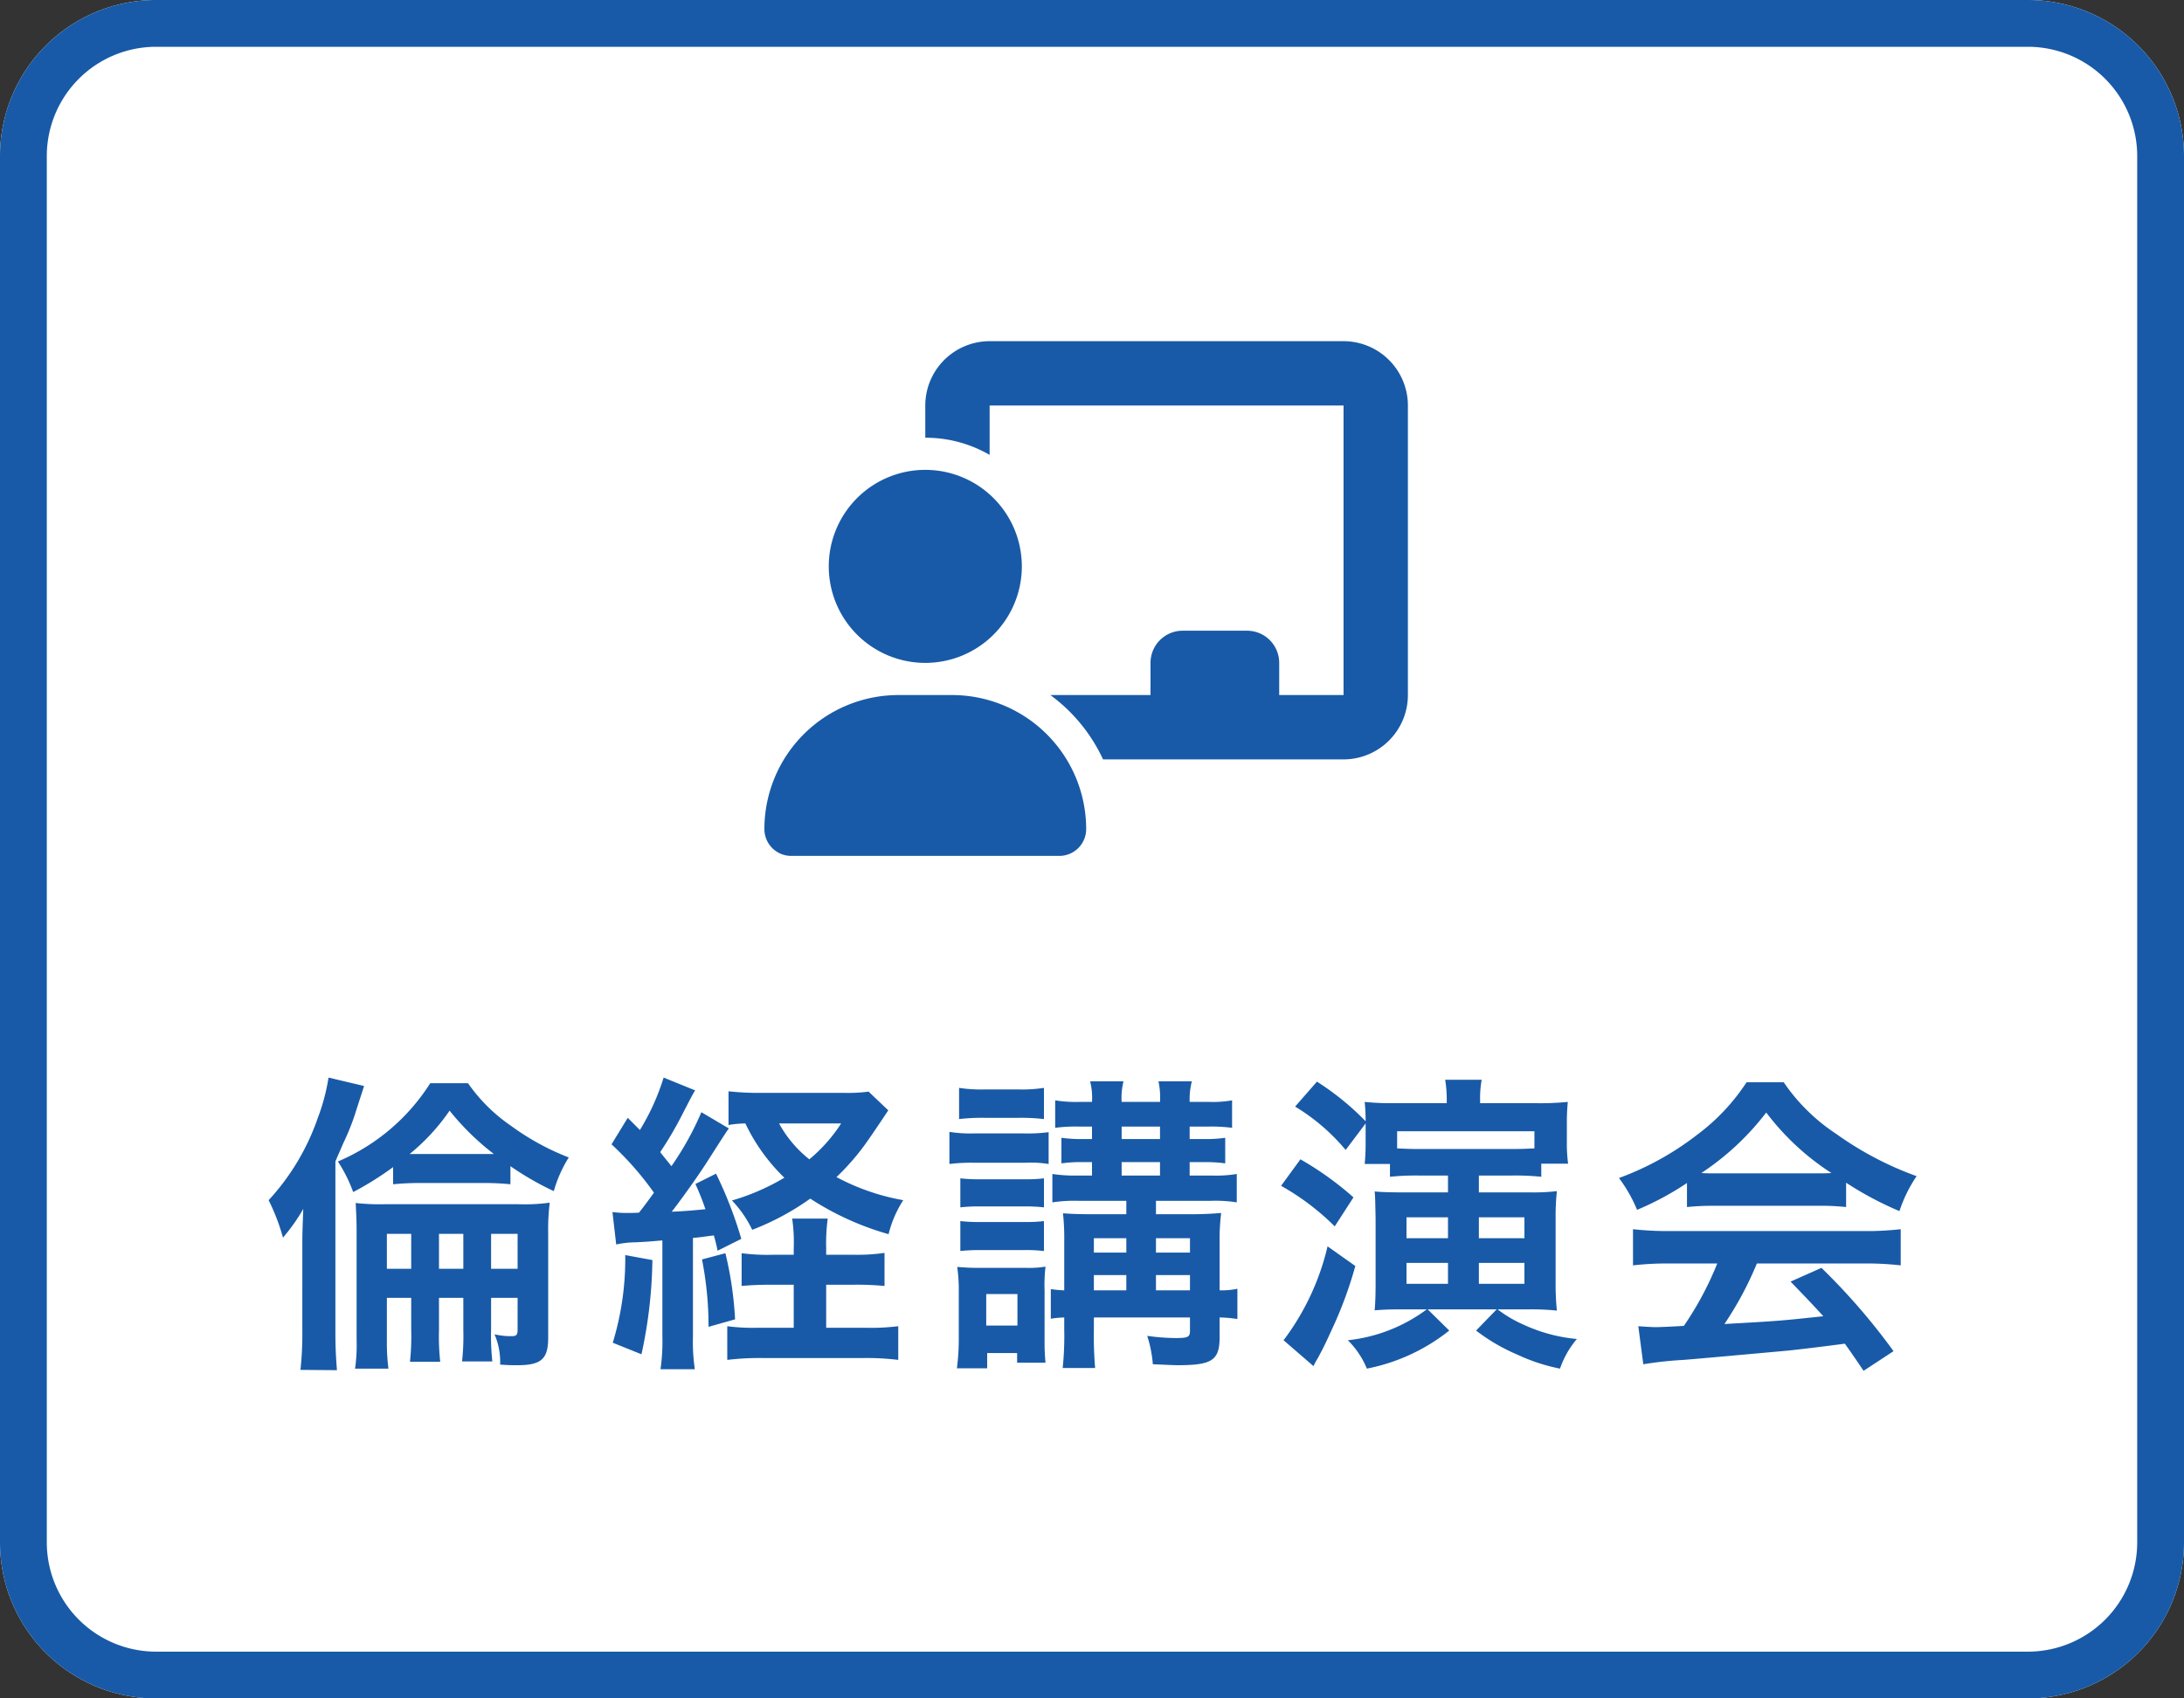 <svg xmlns="http://www.w3.org/2000/svg" width="140" height="108.892" viewBox="0 0 140 108.892">
  <rect x="0" y="0" width="140" height="108.892" fill="#333333" stroke="none"/>
  <g id="グループ_214" data-name="グループ 214" transform="translate(-361 -62.893)">
    <path id="パス_80" data-name="パス 80" d="M10,0H130a10,10,0,0,1,10,10V98.892a10,10,0,0,1-10,10H10a10,10,0,0,1-10-10V10A10,10,0,0,1,10,0Z" transform="translate(361 62.893)" fill="#fff"/>
    <path id="パス_80_-_アウトライン" data-name="パス 80 - アウトライン" d="M10,3a7.008,7.008,0,0,0-7,7V98.892a7.008,7.008,0,0,0,7,7H130a7.008,7.008,0,0,0,7-7V10a7.008,7.008,0,0,0-7-7H10m0-3H130a10,10,0,0,1,10,10V98.892a10,10,0,0,1-10,10H10a10,10,0,0,1-10-10V10A10,10,0,0,1,10,0Z" transform="translate(361 62.893)" fill="#185aa7"/>
    <path id="パス_64" data-name="パス 64" d="M-38.52-2.9h1.7V-.92c0,.42-.06.48-.44.48A4.81,4.81,0,0,1-38.3-.56a4.483,4.483,0,0,1,.36,1.94,11.055,11.055,0,0,0,1.12.04c1.52,0,1.96-.4,1.96-1.76V-7.02A13.8,13.8,0,0,1-34.76-9a11.878,11.878,0,0,1-2,.1h-8.58a13.826,13.826,0,0,1-1.86-.08c.04.78.06,1.12.06,2V-.2a10.587,10.587,0,0,1-.1,1.84h2.14a13.186,13.186,0,0,1-.1-1.82V-2.9h1.56V-.84a15.068,15.068,0,0,1-.08,2.04h1.94a14.875,14.875,0,0,1-.08-2.04V-2.9h1.56V-.86a15.264,15.264,0,0,1-.08,2.04h1.94a15.069,15.069,0,0,1-.08-2.04Zm0-4.1h1.7v2.24h-1.7ZM-40.3-7v2.24h-1.56V-7Zm-3.34,0v2.24H-45.2V-7Zm6.36-4.34a19,19,0,0,0,2.78,1.6,8.283,8.283,0,0,1,.96-2.16,16.019,16.019,0,0,1-3.72-2.04A10.734,10.734,0,0,1-40-16.66h-2.42a13.029,13.029,0,0,1-5.92,5.02,9.447,9.447,0,0,1,.98,1.96,20.27,20.27,0,0,0,2.56-1.6v1.1a17.625,17.625,0,0,1,1.88-.08h3.78a16.534,16.534,0,0,1,1.86.08Zm-5.86-.78h-.6a13.2,13.2,0,0,0,2.56-2.78,16.316,16.316,0,0,0,2.84,2.78h-4.8ZM-50.62-.8a21.166,21.166,0,0,1-.12,2.52l2.34.02c-.06-.76-.1-1.42-.1-2.34V-11.64c.18-.44.2-.46.5-1.16a15.8,15.8,0,0,0,.74-1.82c.08-.26.3-.94.6-1.86l-2.28-.54a12.9,12.9,0,0,1-.7,2.62,14.924,14.924,0,0,1-3.14,5.24,13.254,13.254,0,0,1,.92,2.4,11.785,11.785,0,0,0,1.3-1.84c-.04,1.08-.06,1.56-.06,2.18ZM-30.5-6.32a6.148,6.148,0,0,1,1.28-.14c.74-.04.74-.04,1.68-.12V-.44a12.472,12.472,0,0,1-.12,2.12h2.2a12.08,12.08,0,0,1-.12-2.1V-6.74c.48-.04.68-.08,1.34-.16.08.28.14.5.24.98l1.52-.76a26.394,26.394,0,0,0-1.62-4.18l-1.32.66c.34.78.44,1.04.64,1.62-.64.06-1.2.12-2.16.16.7-.9,1.84-2.5,2.46-3.5,1-1.56,1-1.56,1.2-1.84l-1.76-1.04a19.108,19.108,0,0,1-1.92,3.46c-.28-.36-.36-.44-.72-.9a23.462,23.462,0,0,0,1.5-2.58c.56-1.08.56-1.08.74-1.38l-2.02-.82a14.674,14.674,0,0,1-1.52,3.36l-.78-.78-1.04,1.7a19.722,19.722,0,0,1,2.72,3.1c-.42.58-.64.88-.96,1.28-.24.02-.66.02-.7.02a6.86,6.86,0,0,1-1-.06Zm13.46.66v-.4a11.813,11.813,0,0,1,.1-1.92h-2.28a10.516,10.516,0,0,1,.1,1.92v.4h-1.34a12.792,12.792,0,0,1-2-.1v2.1c.64-.06,1.24-.08,2-.08h1.34V-.98h-2.34a12.43,12.43,0,0,1-1.92-.1V1.08a17.314,17.314,0,0,1,2.2-.12h6.56a16.666,16.666,0,0,1,2.2.12V-1.08a14.367,14.367,0,0,1-2.16.1h-2.46V-3.74h1.8a18.828,18.828,0,0,1,1.94.08V-5.78a12.194,12.194,0,0,1-1.92.12Zm2.72-10.46a10.091,10.091,0,0,1-1.56.08H-21.1a18.033,18.033,0,0,1-2.2-.1v2.16a7.111,7.111,0,0,1,1.08-.1,11.954,11.954,0,0,0,2.5,3.48,14.418,14.418,0,0,1-3.36,1.46,7.235,7.235,0,0,1,1.3,1.88,16.735,16.735,0,0,0,3.72-2,18.3,18.3,0,0,0,5.02,2.28,7.189,7.189,0,0,1,.94-2.18,14.34,14.34,0,0,1-4.28-1.48,15.34,15.34,0,0,0,1.72-1.94c.2-.26.9-1.28,1.6-2.34Zm-1.76,2.04a9.982,9.982,0,0,1-2.04,2.3,7.54,7.54,0,0,1-1.94-2.3ZM-29.92-5.64a18.439,18.439,0,0,1-.8,5.62l1.84.74a29.87,29.87,0,0,0,.7-6.04Zm4.92.28a22.277,22.277,0,0,1,.42,4.32l1.7-.48a22.937,22.937,0,0,0-.62-4.24ZM2.2-9.12v.86H.04c-.94,0-1.36-.02-1.9-.06a15.071,15.071,0,0,1,.08,1.84v3.1a6.643,6.643,0,0,1-.86-.08v1.9a6.643,6.643,0,0,1,.86-.08v.78a19.52,19.52,0,0,1-.1,2.46H.2A24.327,24.327,0,0,1,.12-.86v-.78H6.28v.86c0,.4-.14.46-.92.46A14.015,14.015,0,0,1,3.54-.46,7.864,7.864,0,0,1,3.9,1.36c1.02.04,1.3.06,1.62.06,2.18,0,2.66-.32,2.66-1.8V-1.64a8.035,8.035,0,0,1,1.14.1V-3.48a4.831,4.831,0,0,1-1.14.1v-3a14.235,14.235,0,0,1,.1-1.96c-.46.04-1.08.08-1.86.08H4.1v-.86H7.66a8.653,8.653,0,0,1,1.62.1v-1.82a8.04,8.04,0,0,1-1.6.1H6.26v-.86h.88a9.271,9.271,0,0,1,1.4.08v-1.64a8.663,8.663,0,0,1-1.38.08h-.9v-.8H7.52a10.508,10.508,0,0,1,1.46.08v-1.76a7.211,7.211,0,0,1-1.46.1H6.26a4.746,4.746,0,0,1,.14-1.32H4.26a4.882,4.882,0,0,1,.1,1.32H1.9a4.284,4.284,0,0,1,.12-1.32H-.12A4.362,4.362,0,0,1,0-15.46H-.82a8.233,8.233,0,0,1-1.54-.1v1.76a10.446,10.446,0,0,1,1.48-.08H0v.8H-.54a8.9,8.9,0,0,1-1.42-.08v1.64A9.221,9.221,0,0,1-.54-11.6H0v.86H-.9a9.435,9.435,0,0,1-1.64-.1v1.82A9.435,9.435,0,0,1-.9-9.12Zm0,5.74H.12v-.98H2.2Zm1.9,0v-.98H6.28v.98ZM2.2-5.8H.12v-.92H2.2Zm1.9,0v-.92H6.28v.92ZM1.9-10.74v-.86H4.36v.86Zm0-2.34v-.8H4.36v.8ZM-8.52-14.36a12.609,12.609,0,0,1,1.64-.08h2.16a12.807,12.807,0,0,1,1.64.08v-2a9.16,9.16,0,0,1-1.64.1H-6.88a9.16,9.16,0,0,1-1.64-.1Zm-.62,2.88a11.315,11.315,0,0,1,1.56-.08h3.32a7.155,7.155,0,0,1,1.48.08v-2.04a10.258,10.258,0,0,1-1.56.08H-7.58a8.467,8.467,0,0,1-1.56-.1Zm.7,2.78a10.494,10.494,0,0,1,1.28-.06h2.84a10.929,10.929,0,0,1,1.24.06v-1.86a9.14,9.14,0,0,1-1.24.06H-7.16a10.271,10.271,0,0,1-1.28-.06Zm0,2.8a10.583,10.583,0,0,1,1.26-.06h2.82a9.424,9.424,0,0,1,1.28.06V-7.82a9.345,9.345,0,0,1-1.24.06H-7.16a10.27,10.27,0,0,1-1.28-.06Zm1.72,7.52V.64H-4.8v.62h1.82a13.083,13.083,0,0,1-.06-1.4V-3.38A9.951,9.951,0,0,1-2.98-4.9a6.543,6.543,0,0,1-1.26.08H-7.22c-.62,0-.88-.02-1.42-.06a10.313,10.313,0,0,1,.1,1.64v2.9a14.517,14.517,0,0,1-.12,1.96Zm-.06-4.76h2v2.02h-2ZM17.54-14.08v1.3a12.917,12.917,0,0,1-.06,1.3H19.1v.82a15.78,15.78,0,0,1,1.82-.08h1.9v1.08H19.8c-.66,0-1.34-.02-1.68-.06.04.4.04.96.06,1.72v4.12c0,.8-.02,1.3-.06,1.78.56-.04.9-.06,1.72-.06h1.62A10.3,10.3,0,0,1,16.4-.18a5.5,5.5,0,0,1,1.22,1.82A12.251,12.251,0,0,0,22.9-.8L21.52-2.16h4.42L24.62-.8A12.131,12.131,0,0,0,27.26.74a11.9,11.9,0,0,0,2.74.9,5.94,5.94,0,0,1,1.08-1.9,10.43,10.43,0,0,1-3.42-.92A8.061,8.061,0,0,1,26-2.16h2a15.856,15.856,0,0,1,1.8.08,16.611,16.611,0,0,1-.08-1.84V-7.94a15.41,15.41,0,0,1,.08-1.8,12.6,12.6,0,0,1-1.72.08H24.8v-1.08h2.14a16.085,16.085,0,0,1,1.86.08v-.84h1.72a9.558,9.558,0,0,1-.08-1.42v-1.14a13.346,13.346,0,0,1,.06-1.4,18.2,18.2,0,0,1-2.14.08H24.88v-.16a6.417,6.417,0,0,1,.1-1.34H22.64a7.974,7.974,0,0,1,.1,1.34v.16H19.46a16.4,16.4,0,0,1-1.98-.08,11.591,11.591,0,0,1,.06,1.24,17.172,17.172,0,0,0-3.12-2.54l-1.4,1.6a12.872,12.872,0,0,1,3.24,2.78Zm10.82,1.6c-.48.02-.8.04-1.42.04H20.92c-.56,0-.9-.02-1.36-.04v-1.1h8.8ZM22.82-8.06v1.34H20.16V-8.06Zm1.98,0h2.92v1.34H24.8ZM22.82-5.14V-3.8H20.16V-5.14Zm1.98,0h2.92V-3.8H24.8ZM12.12-10.08a15.816,15.816,0,0,1,3.44,2.6l1.2-1.86a20.151,20.151,0,0,0-3.4-2.44ZM15.1-6.2A16.072,16.072,0,0,1,12.28-.18L14.2,1.48a3.846,3.846,0,0,1,.28-.52c.32-.6.42-.78.9-1.84a25.732,25.732,0,0,0,1.5-4.06ZM38.14-8.72a16,16,0,0,1,1.72-.08h6.68a15.192,15.192,0,0,1,1.8.08v-1.56a21.326,21.326,0,0,0,3.42,1.82,8.906,8.906,0,0,1,1.1-2.24,21.14,21.14,0,0,1-5.14-2.7,12.146,12.146,0,0,1-3.38-3.32H41.96a13.17,13.17,0,0,1-3.16,3.36,18.663,18.663,0,0,1-5.02,2.78,9.289,9.289,0,0,1,1.16,2.04,18.819,18.819,0,0,0,3.2-1.72Zm1.74-2.16c-.36,0-.48,0-.82-.02a17.074,17.074,0,0,0,4.16-3.88A16.292,16.292,0,0,0,47.4-10.9c-.38.02-.56.02-.88.02Zm.2,5.78a20.709,20.709,0,0,1-2.14,4c-1.02.06-1.62.08-1.76.08-.28,0-.62-.02-1.16-.06l.32,2.44a23.782,23.782,0,0,1,2.58-.28c.8-.06,4.76-.42,6.74-.6C45.4.4,46.6.26,48.26.04c.34.48.54.76,1.2,1.74L51.38.52a40.93,40.93,0,0,0-4.62-5.34l-1.98.88c1.12,1.16,1.46,1.52,2.1,2.22-2.8.3-2.8.3-6.34.5A21.741,21.741,0,0,0,42.62-5.1H49.5a18.608,18.608,0,0,1,2.34.12V-7.3a18.831,18.831,0,0,1-2.34.12H37.04a19.644,19.644,0,0,1-2.36-.12v2.32a18.736,18.736,0,0,1,2.36-.12Z" transform="translate(431 149)" fill="#185aa7"/>
    <path id="chalkboard-user-solid" d="M10.313,4.125A4.129,4.129,0,0,1,14.438,0H37.125A4.129,4.129,0,0,1,41.25,4.125V22.688a4.129,4.129,0,0,1-4.125,4.125H21.708a10.683,10.683,0,0,0-3.377-4.125h6.42V20.625a2.06,2.06,0,0,1,2.062-2.062h4.125A2.06,2.06,0,0,1,33,20.625v2.063h4.125V4.125H14.438V7.29a8.2,8.2,0,0,0-4.125-1.1Zm0,4.125a6.188,6.188,0,1,1-6.187,6.188A6.188,6.188,0,0,1,10.313,8.25ZM8.592,22.688h3.435a8.6,8.6,0,0,1,8.6,8.592A1.721,1.721,0,0,1,18.9,33H1.721A1.716,1.716,0,0,1,0,31.279,8.593,8.593,0,0,1,8.592,22.688Z" transform="translate(410 84.767)" fill="#185aa7"/>
  </g>
</svg>
